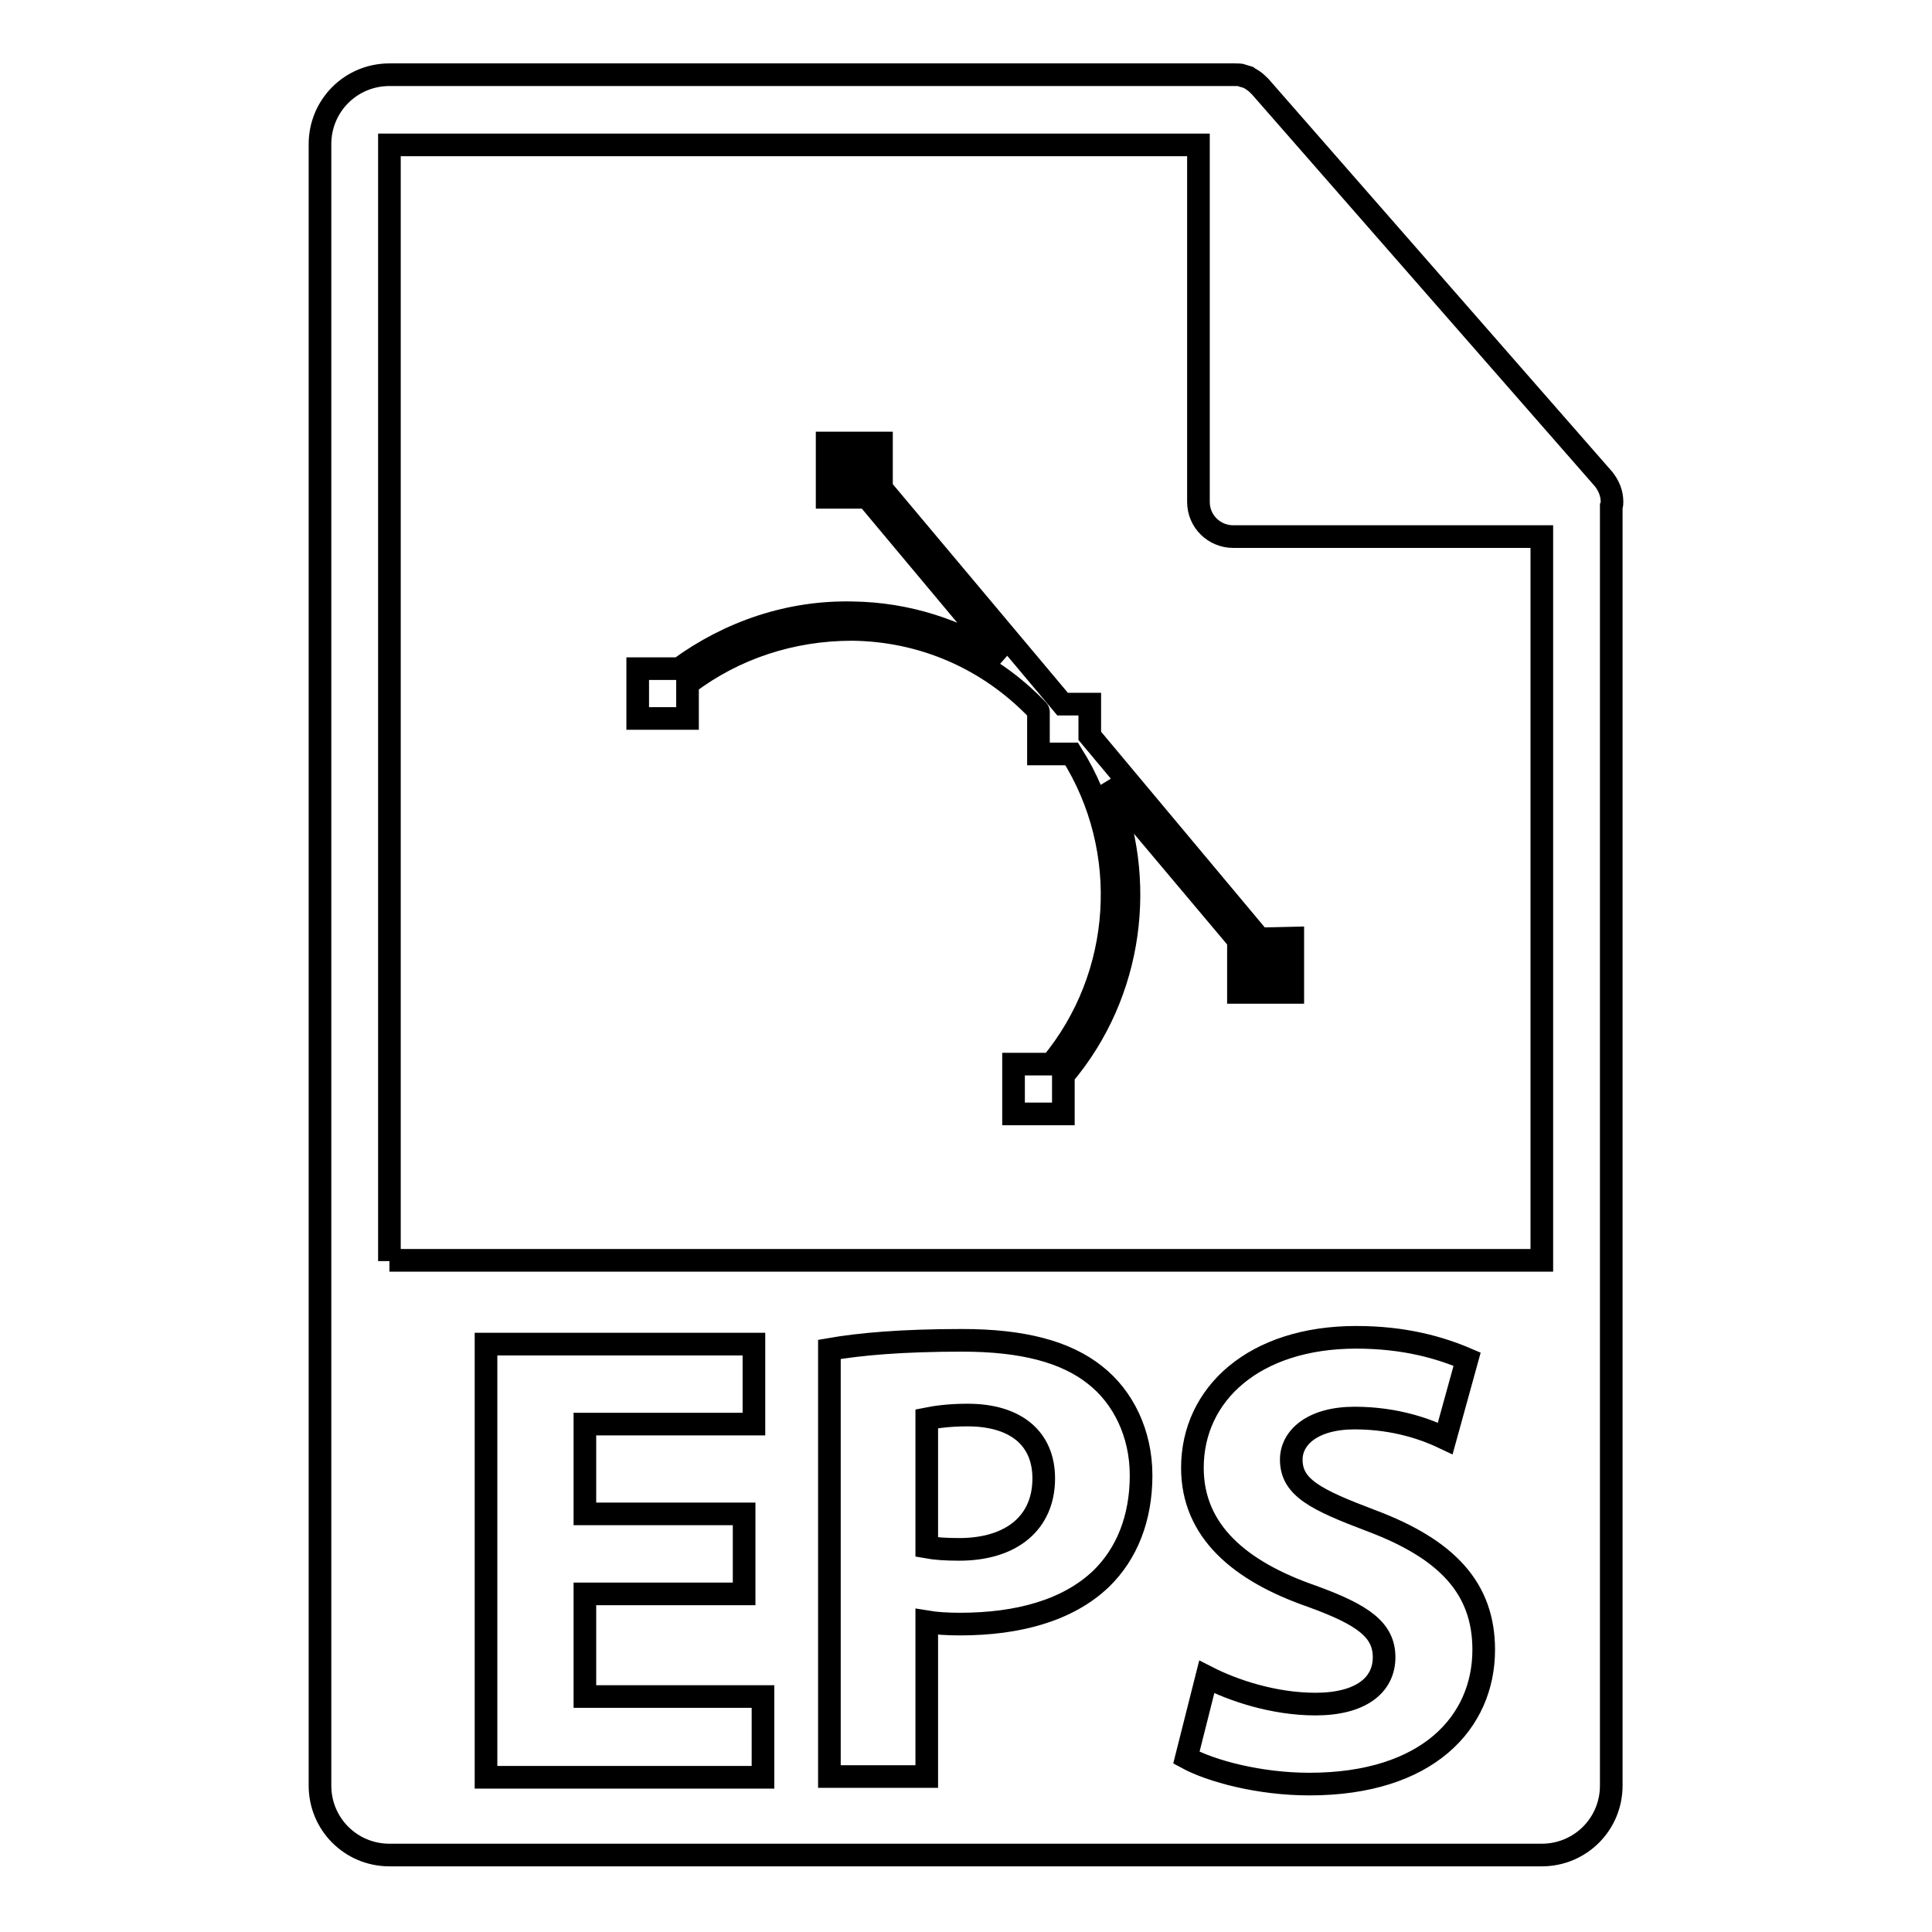 <?xml version="1.0" encoding="utf-8"?>
<!-- Svg Vector Icons : http://www.onlinewebfonts.com/icon -->
<!DOCTYPE svg PUBLIC "-//W3C//DTD SVG 1.1//EN" "http://www.w3.org/Graphics/SVG/1.1/DTD/svg11.dtd">
<svg version="1.1" xmlns="http://www.w3.org/2000/svg" xmlns:xlink="http://www.w3.org/1999/xlink" x="0px" y="0px" viewBox="0 0 256 256" enable-background="new 0 0 256 256" xml:space="preserve">
<g><g><g><g><g><path stroke-width="3" fill-opacity="0" stroke="#000000"  d="M213.6,66.5c0-1.1-0.4-2.1-1.1-3l-45.5-52c0,0,0,0,0,0c-0.3-0.3-0.6-0.6-0.9-0.8c-0.1-0.1-0.2-0.1-0.3-0.2c-0.3-0.2-0.6-0.3-0.9-0.4c-0.1,0-0.2,0-0.2-0.1c-0.3-0.1-0.7-0.1-1.1-0.1H51.6c-5.1,0-9.2,4.1-9.2,9.2v217.5c0,5.1,4.1,9.2,9.2,9.2h152.7c5.1,0,9.2-4.1,9.2-9.2V67.1C213.6,66.9,213.6,66.7,213.6,66.5z M101.1,235.5H64.4v-57.4h35.5v10.6H77.5v11.9h21.1v10.6H77.5v13.6h23.6V235.5L101.1,235.5L101.1,235.5z M145.9,209.2c-4.4,4.2-11,6-18.7,6c-1.7,0-3.2-0.1-4.4-0.3v20.5h-12.9v-56.6c4-0.7,9.6-1.2,17.6-1.2c8,0,13.7,1.5,17.6,4.6c3.7,2.9,6.1,7.7,6.1,13.3C151.2,201.2,149.3,205.9,145.9,209.2z M173.5,236.4c-6.6,0-13-1.7-16.3-3.5l2.7-10.7c3.5,1.8,8.9,3.6,14.4,3.6c6,0,9.1-2.5,9.1-6.2c0-3.6-2.7-5.6-9.6-8.1c-9.5-3.3-15.8-8.6-15.8-17c0-9.8,8.2-17.3,21.7-17.3c6.5,0,11.2,1.4,14.7,2.9l-2.9,10.5c-2.3-1.1-6.4-2.7-12-2.7s-8.4,2.6-8.4,5.5c0,3.7,3.2,5.3,10.6,8.1c10.1,3.8,14.9,9,14.9,17.1C196.6,228.2,189.2,236.4,173.5,236.4z M51.6,167.1V19.2h107.2v47.3c0,2.6,2.1,4.6,4.6,4.6h40.9v95.9H51.6z"/><path stroke-width="3" fill-opacity="0" stroke="#000000"  d="M128.2,187.5c-2.6,0-4.4,0.3-5.4,0.5v17c1.1,0.2,2.5,0.3,4.3,0.3c6.9,0,11.2-3.5,11.2-9.4C138.3,190.6,134.6,187.5,128.2,187.5z"/></g><path stroke-width="3" fill-opacity="0" stroke="#000000"  d="M166.9,124.4l-22.5-26.9v-4.2h-3.6l-24-28.6v-6h-7.2v7.2h5.3l17.9,21.4c-5.9-3.8-12.6-6-19.8-6.1c-8.3-0.2-16.3,2.5-23,7.4h-5.5v6.6h6.6v-4.6c6.2-4.7,13.8-7.2,21.8-7.2c9.4,0.1,18.1,3.9,24.6,10.7c0,0,0.1,0.1,0.1,0.2v5.6h4.4c8,12.7,7,29.4-2.7,41.1h-5v6.6h6.6v-5.1c9.2-10.9,11.1-26,5.7-38.7l17.5,20.8v6.9h7.2v-7.2L166.9,124.4L166.9,124.4z M111.9,60.9h2.6v2.6h-2.6V60.9z M169.2,129.3h-2.6v-2.6h2.6V129.3z"/></g></g><g></g><g></g><g></g><g></g><g></g><g></g><g></g><g></g><g></g><g></g><g></g><g></g><g></g><g></g><g></g></g></g>
</svg>
